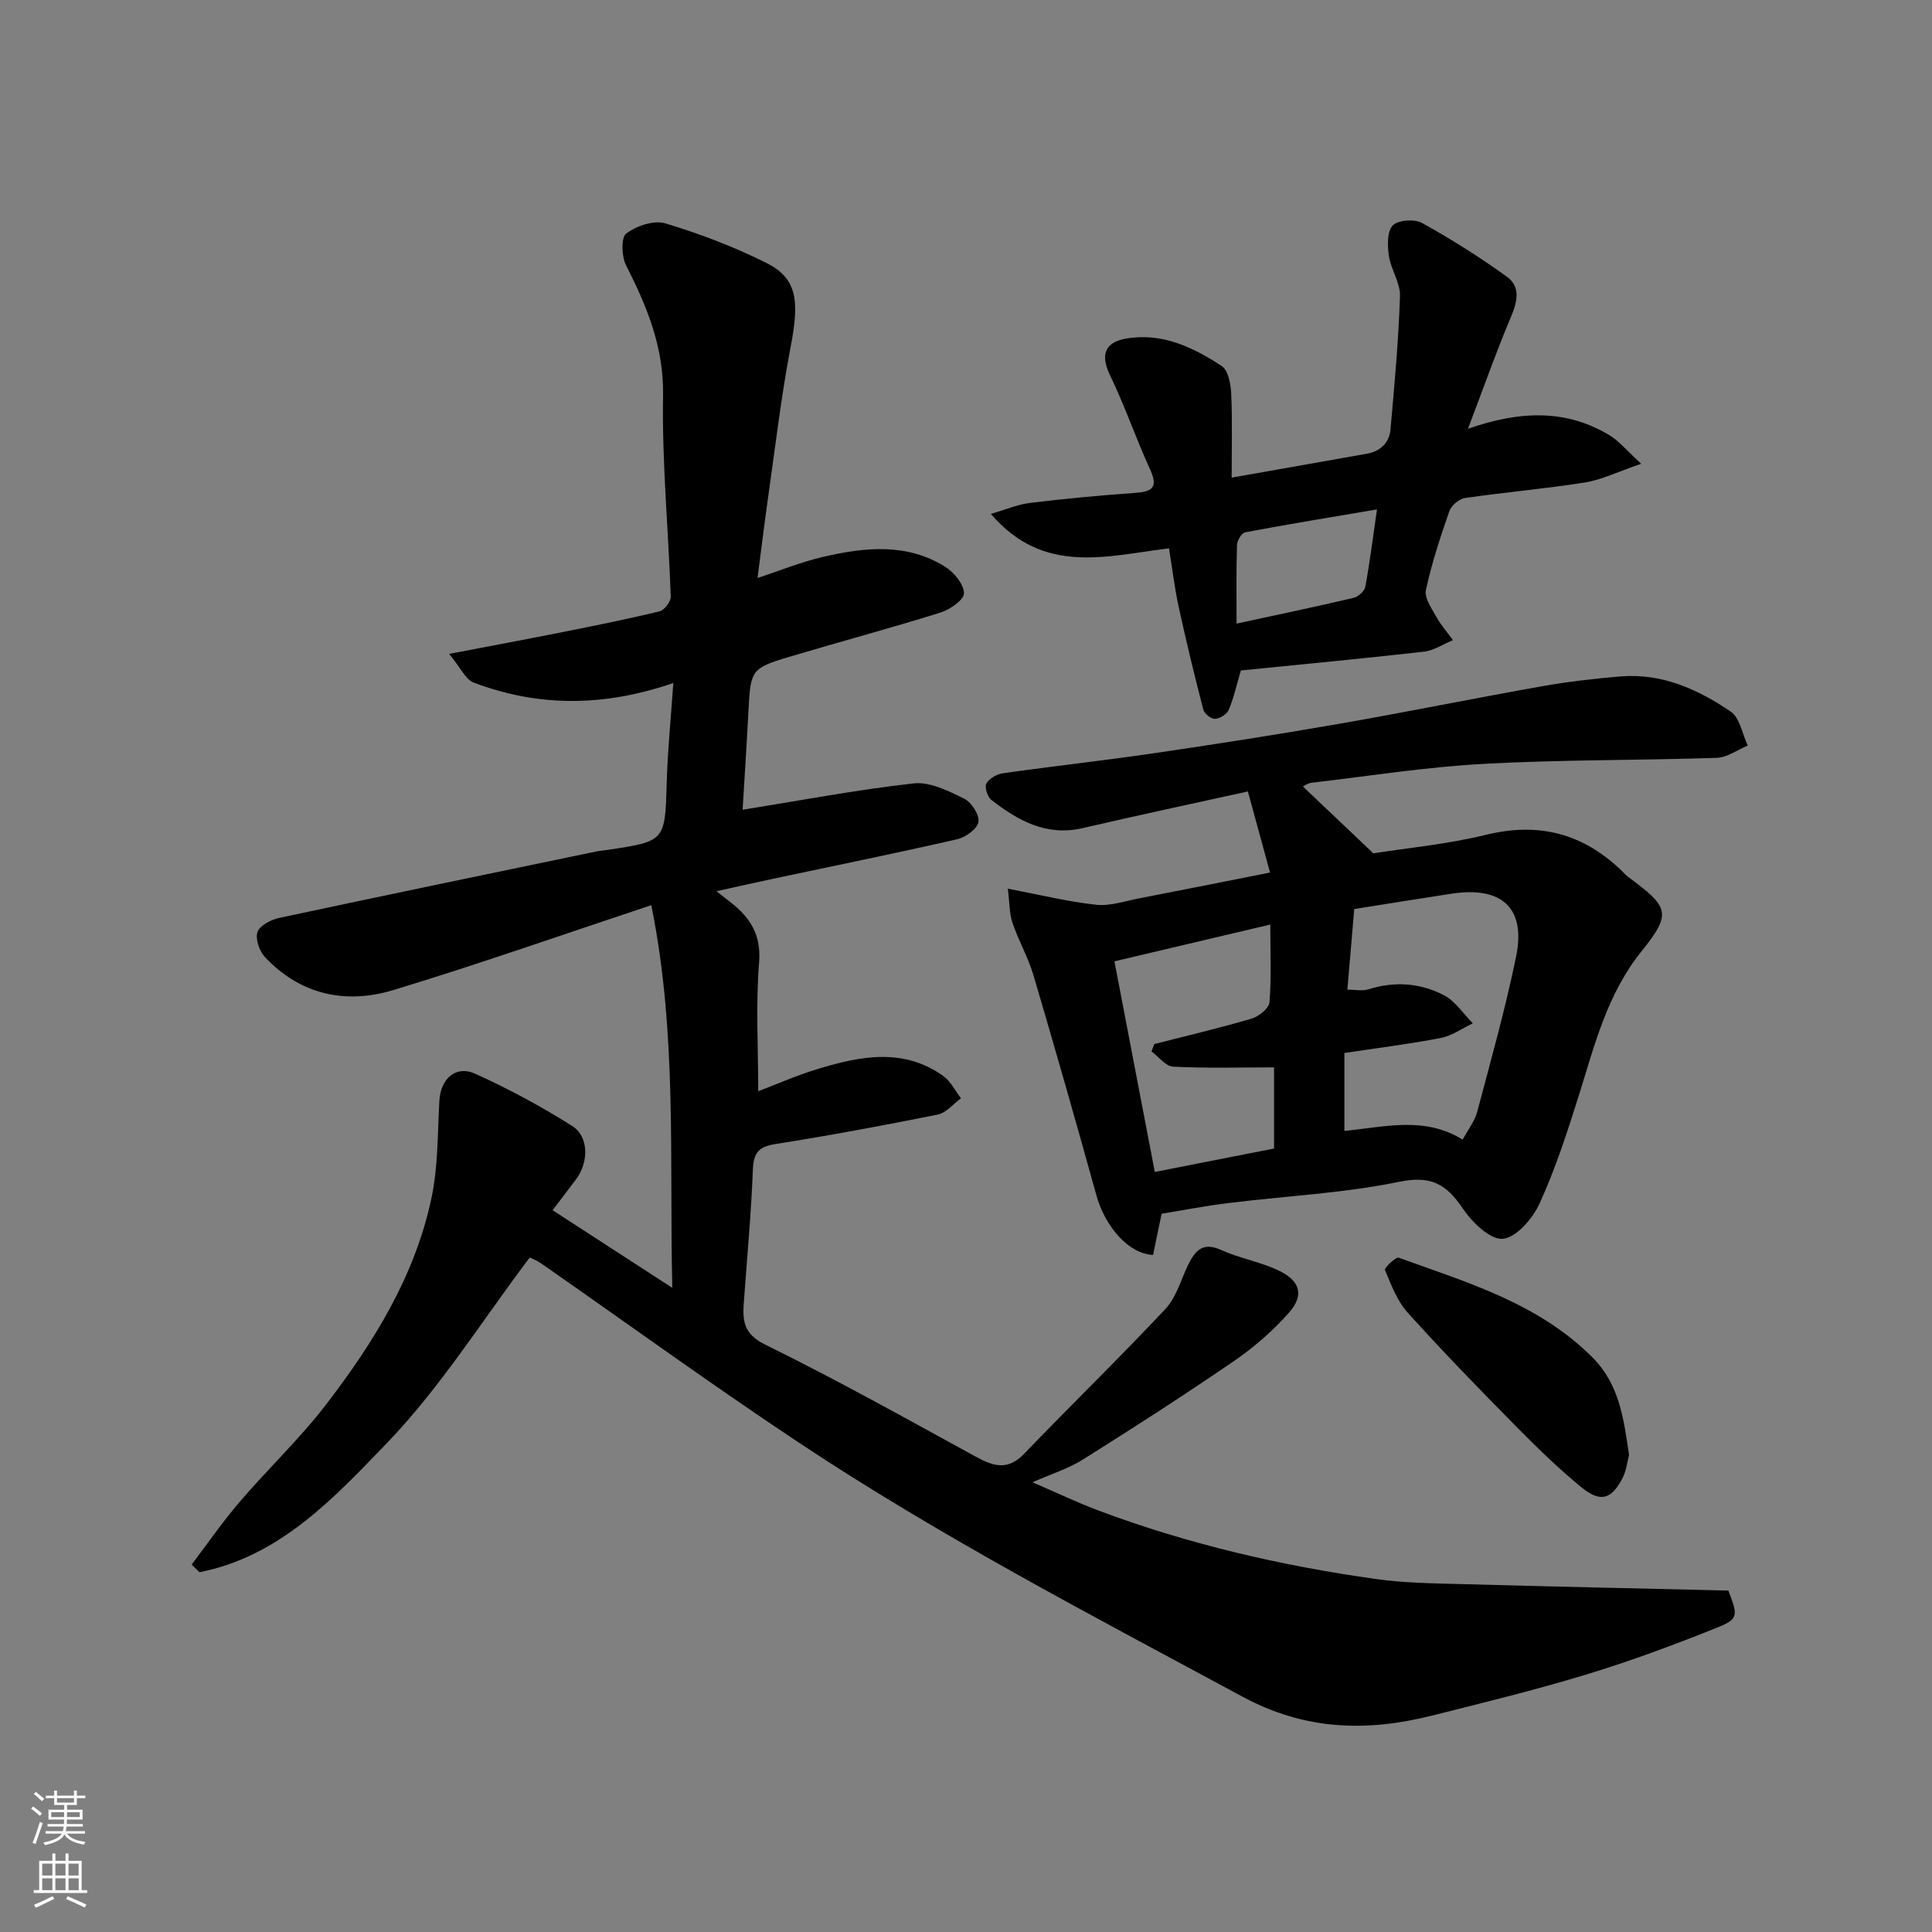 <svg enable-background="new 0 0 400 400" viewBox="0 0 400 400" xmlns="http://www.w3.org/2000/svg"><rect x="0" y="0" width="400" height="400" fill="#808080" stroke="none"/><g fill="#010000"><path d="m213.76 306.89c4.89 2.1 9.26 4.2 13.78 5.89 18.53 6.94 37.71 11.38 57.26 14.13 5.86.83 11.85.9 17.79 1.06 18.53.51 37.06.91 55.25 1.34 2 5.21 2.12 5.88-2.33 7.67-8.88 3.56-17.88 6.91-27.03 9.69-10.57 3.22-21.33 5.85-32.06 8.54-13.5 3.38-26.22 3.06-39.19-3.94-31.18-16.82-62.62-33.16-92.15-52.8-17.93-11.92-35.37-24.59-53.05-36.9-.92-.64-2.01-1.04-2.36-1.21-9.86 13.05-18.5 26.94-29.61 38.46-10.88 11.29-22.13 23.44-38.76 26.69-.54-.53-1.08-1.05-1.62-1.58 3.3-4.35 6.41-8.87 9.96-13.01 5.84-6.82 12.43-13.04 17.88-20.14 9.88-12.86 18.42-26.65 21.82-42.78 1.38-6.54 1.25-13.41 1.63-20.14.25-4.46 3.36-7.37 7.38-5.57 6.92 3.11 13.66 6.77 20.09 10.81 3.5 2.19 3.48 7.51.82 11.07-1.45 1.95-2.94 3.87-4.85 6.39 8.57 5.56 16.83 10.92 24.78 16.07-.63-26.37 1.05-52.67-4.35-79.22-18.19 6.03-35.67 12.19-53.39 17.57-9.87 2.99-19.24 1-26.6-6.83-1.15-1.23-2.03-3.78-1.54-5.19.47-1.35 2.79-2.54 4.48-2.91 21.81-4.67 43.66-9.19 65.5-13.73.8-.17 1.62-.23 2.43-.35 12.09-1.8 11.97-1.81 12.32-14.08.19-6.55.86-13.09 1.36-20.48-14.48 4.99-28.01 4.95-41.33-.09-1.7-.64-2.71-3.09-5.08-5.94 8.42-1.61 15.73-2.97 23.02-4.42 6.87-1.37 13.74-2.74 20.54-4.39 1-.24 2.35-2.02 2.32-3.05-.48-13.87-1.83-27.75-1.59-41.6.17-10.09-3.35-18.49-7.68-27.04-.92-1.82-1.04-5.72.06-6.54 2.12-1.57 5.71-2.81 8.07-2.1 7.13 2.14 14.19 4.83 20.85 8.15 6.42 3.19 6.98 7.71 5.13 17.35-2 10.42-3.22 21-4.72 31.52-.76 5.32-1.4 10.66-2.15 16.4 4.84-1.58 9.17-3.36 13.67-4.39 8.57-1.97 17.27-2.9 25.22 2.1 1.82 1.15 3.83 3.6 3.85 5.47.02 1.35-2.92 3.38-4.88 3.99-10.4 3.25-20.92 6.06-31.36 9.18-7.76 2.32-7.95 2.77-8.37 10.95-.37 7.22-.85 14.44-1.22 20.69 11.75-1.88 23.55-4.13 35.44-5.46 3.36-.37 7.2 1.58 10.46 3.18 1.51.74 3.18 3.39 2.92 4.84-.26 1.44-2.69 3.16-4.44 3.56-12.7 2.9-25.47 5.49-38.22 8.2-3.6.76-7.19 1.58-11.58 2.55 1.42 1.11 2.24 1.74 3.05 2.38 4.01 3.16 6.24 6.7 5.78 12.4-.7 8.67-.18 17.45-.18 26.63 3.83-1.45 8.06-3.33 12.45-4.65 8.75-2.64 17.61-4.39 25.85 1.48 1.54 1.1 2.47 3.06 3.68 4.63-1.59 1.16-3.03 3.01-4.78 3.36-11.19 2.26-22.41 4.34-33.69 6.12-3.52.56-4.49 1.89-4.62 5.37-.35 9.21-1.23 18.4-1.88 27.59-.27 3.75.05 6.4 4.46 8.57 14.8 7.27 29.22 15.34 43.7 23.26 3.6 1.97 6.55 2.79 9.86-.65 9.7-10.08 19.74-19.84 29.31-30.04 2.23-2.38 3.16-5.99 4.65-9.05 1.42-2.91 2.98-4.87 6.81-3.14 3.81 1.72 8.07 2.44 11.85 4.22 4.57 2.14 5.45 5.13 2.24 8.77-3.31 3.76-7.21 7.15-11.35 9.99-10.21 7-20.62 13.71-31.11 20.29-3.03 1.96-6.62 3.06-10.65 4.84z"/><path d="m240.5 251.29c-.66 3.18-1.22 5.88-1.77 8.53-5.03-.22-9.91-5.76-11.76-12.43-4.21-15.19-8.53-30.34-13-45.46-1.1-3.73-3.09-7.18-4.35-10.87-.65-1.91-.58-4.06-.96-7.07 6.89 1.31 12.55 2.72 18.3 3.33 2.89.31 5.95-.76 8.9-1.33 8.93-1.72 17.85-3.51 27.09-5.34-1.52-5.58-2.97-10.86-4.59-16.79-11.75 2.59-23 4.99-34.21 7.59-7.5 1.74-13.37-1.55-18.9-5.83-.81-.63-1.45-2.68-1.03-3.42.59-1.04 2.19-1.93 3.46-2.11 10.37-1.47 20.79-2.61 31.15-4.13 12.77-1.87 25.52-3.86 38.24-6.07 14.13-2.46 28.19-5.33 42.31-7.83 5.31-.94 10.69-1.55 16.07-2.01 8.57-.72 16.07 2.64 22.88 7.28 1.89 1.29 2.39 4.63 3.52 7.03-2.13.88-4.24 2.47-6.4 2.54-16.09.54-32.21.37-48.28 1.25-11.92.65-23.77 2.53-35.64 3.91-.74.09-1.43.61-1.78.77 4.6 4.37 9.17 8.71 14.58 13.84 6.69-1.06 15.18-1.84 23.37-3.84 10.89-2.66 20-.27 27.96 7.36.48.46.91.99 1.45 1.38 8.45 6.24 9.07 7.53 2.77 15.36-7.14 8.86-9.71 19.38-12.97 29.78-2.39 7.6-4.86 15.23-8.15 22.45-1.42 3.12-4.85 7.1-7.64 7.32-2.65.21-6.39-3.48-8.32-6.35-3.41-5.06-6.63-6.79-13.18-5.44-11.51 2.37-23.4 2.92-35.11 4.37-4.69.55-9.34 1.47-14.01 2.23zm38.46-46.4c1.54 0 3.05.34 4.33-.06 5.45-1.71 10.8-1.34 15.71 1.25 2.34 1.24 3.98 3.82 5.93 5.79-2.2 1.04-4.31 2.58-6.62 3.03-6.66 1.28-13.41 2.12-19.97 3.11v16.14c8.42-.83 16.62-3.09 24.49 1.8 1.11-2.08 2.5-3.82 3.02-5.79 2.83-10.66 5.82-21.3 8.04-32.1 2.07-10.07-2.93-14.62-13.38-13.03-6.73 1.03-13.46 2.12-20.13 3.18-.47 5.53-.91 10.75-1.42 16.68zm-39.87 37.75c8.74-1.72 16.8-3.3 24.69-4.85 0-6.24 0-11.86 0-16.8-7.12 0-14.03.2-20.91-.15-1.54-.08-2.98-2.06-4.47-3.16.2-.51.4-1.01.59-1.52 6.73-1.72 13.5-3.31 20.16-5.27 1.48-.44 3.57-2.12 3.68-3.37.42-5.08.17-10.21.17-16.1-11.17 2.64-21.65 5.11-32.27 7.61 2.9 15.15 5.62 29.34 8.36 43.61z"/><path d="m256.91 138.81c-.98 3.31-1.52 5.87-2.54 8.21-.39.89-1.84 1.76-2.85 1.81-.79.03-2.17-1.08-2.39-1.91-1.83-7.07-3.55-14.17-5.1-21.3-.86-3.95-1.33-7.99-2-12.09-12.92 1.57-25.93 5.64-36.88-7.13 3.17-.92 5.61-1.98 8.14-2.28 7.17-.87 14.37-1.55 21.57-2.06 3.44-.25 5.07-.9 3.28-4.81-2.95-6.44-5.24-13.19-8.32-19.55-1.95-4.03-1.24-6.8 3.27-7.59 7.47-1.32 13.9 1.78 19.85 5.67 1.36.89 1.88 3.75 1.97 5.75.25 5.76.09 11.53.09 17.36 9.73-1.72 18.86-3.32 27.99-4.95 2.82-.5 4.66-2.28 4.9-5.05.82-9.18 1.66-18.37 1.96-27.58.09-2.75-1.88-5.51-2.3-8.36-.31-2.09-.38-5.03.81-6.28 1.09-1.14 4.5-1.37 6.07-.5 6.05 3.35 11.92 7.06 17.53 11.1 2.96 2.13 2.18 5.24.83 8.43-3 7.09-5.56 14.37-8.86 23.07 11.1-3.87 20.5-3.95 29.31 1.35 1.95 1.17 3.46 3.07 6.55 5.9-4.89 1.67-8.19 3.32-11.65 3.87-8.24 1.31-16.57 2.02-24.83 3.22-1.22.18-2.83 1.54-3.24 2.72-1.87 5.37-3.66 10.8-4.85 16.34-.35 1.62 1.18 3.78 2.15 5.53.96 1.72 2.29 3.23 3.46 4.83-2 .82-3.95 2.15-6.02 2.39-12.7 1.44-25.43 2.64-37.9 3.89zm-.89-9.7c8.4-1.82 16.34-3.48 24.23-5.33.96-.23 2.25-1.38 2.42-2.28.93-5.03 1.56-10.11 2.42-16.03-9.68 1.64-18.5 3.08-27.29 4.74-.73.14-1.67 1.71-1.69 2.64-.18 5.29-.09 10.59-.09 16.26z"/><path d="m337.28 301.21c-.36 1.36-.54 3.22-1.33 4.76-2.25 4.43-4.58 5.18-8.44 2.03-4.86-3.96-9.37-8.37-13.78-12.84-7.57-7.67-15.08-15.4-22.29-23.4-2.18-2.42-3.41-5.75-4.7-8.83-.17-.41 2.24-2.75 2.86-2.53 14.24 5.15 28.89 9.41 40.1 20.64 5.6 5.63 6.44 12.58 7.58 20.17z"/></g><path d="m6.44 374.46.42-.45c.65.47 1.27.95 1.85 1.44l-.45.49c-.65-.56-1.25-1.06-1.82-1.48m.93 7.33-.63-.26c.55-1.36 1.05-2.8 1.52-4.33.19.1.38.19.59.27-.46 1.29-.95 2.73-1.48 4.32m-.38-10.38.44-.42c.43.34 1.01.82 1.74 1.44l-.49.49c-.53-.51-1.09-1.01-1.69-1.51m2.5.35h1.72v-1.04h.59v1.04h3.52v-1.04h.59v1.04h1.75v.53h-1.75v1.42h-2.03v.97h3.22v2.03h-3.24c0 .35-.01.66-.03.93h3.32v.53h-3.37c-.03.27-.08.58-.15.94h3.96v.53h-3.71c.67.92 1.93 1.48 3.79 1.68-.13.24-.23.44-.29.59-2.13-.38-3.48-1.08-4.04-2.12-.43.97-1.77 1.72-4.03 2.23-.09-.19-.2-.37-.33-.55 2.1-.42 3.37-1.03 3.81-1.83h-3.36v-.53h3.58c.08-.29.13-.61.16-.94h-3.33v-.53h3.39c.02-.27.04-.58.04-.93h-3.23v-2.03h3.25v-.97h-2.07v-1.42h-1.73zm1.12 3.44v1h2.65c.01-.3.02-.44.01-.4v-.25-.35zm1.19-2h3.52v-.91h-3.52zm4.71 2h-2.63v.59c0 .15-.01.28-.01.4h2.64z" fill="#fafbfa"/><path d="m13.56 383.74h.63v1.52h2.72v6.07h1.13v.6h-11.06v-.6h1.13v-6.07h2.73v-1.52h.63v1.52h2.1v-1.52zm-2.69 8.83.38.56c-1.24.63-2.53 1.25-3.85 1.85-.1-.21-.21-.42-.34-.63 1.36-.55 2.63-1.15 3.81-1.78m-2.13-4.27h2.1v-2.45h-2.1zm0 3.04h2.1v-2.46h-2.1zm2.72-3.04h2.1v-2.45h-2.1zm0 3.04h2.1v-2.46h-2.1zm6.07 3.6c-1.41-.71-2.7-1.3-3.86-1.78l.35-.56c1.45.62 2.75 1.19 3.88 1.72zm-1.25-9.09h-2.1v2.45h2.1zm-2.09 5.49h2.1v-2.46h-2.1z" fill="#fafbfa"/></svg>
